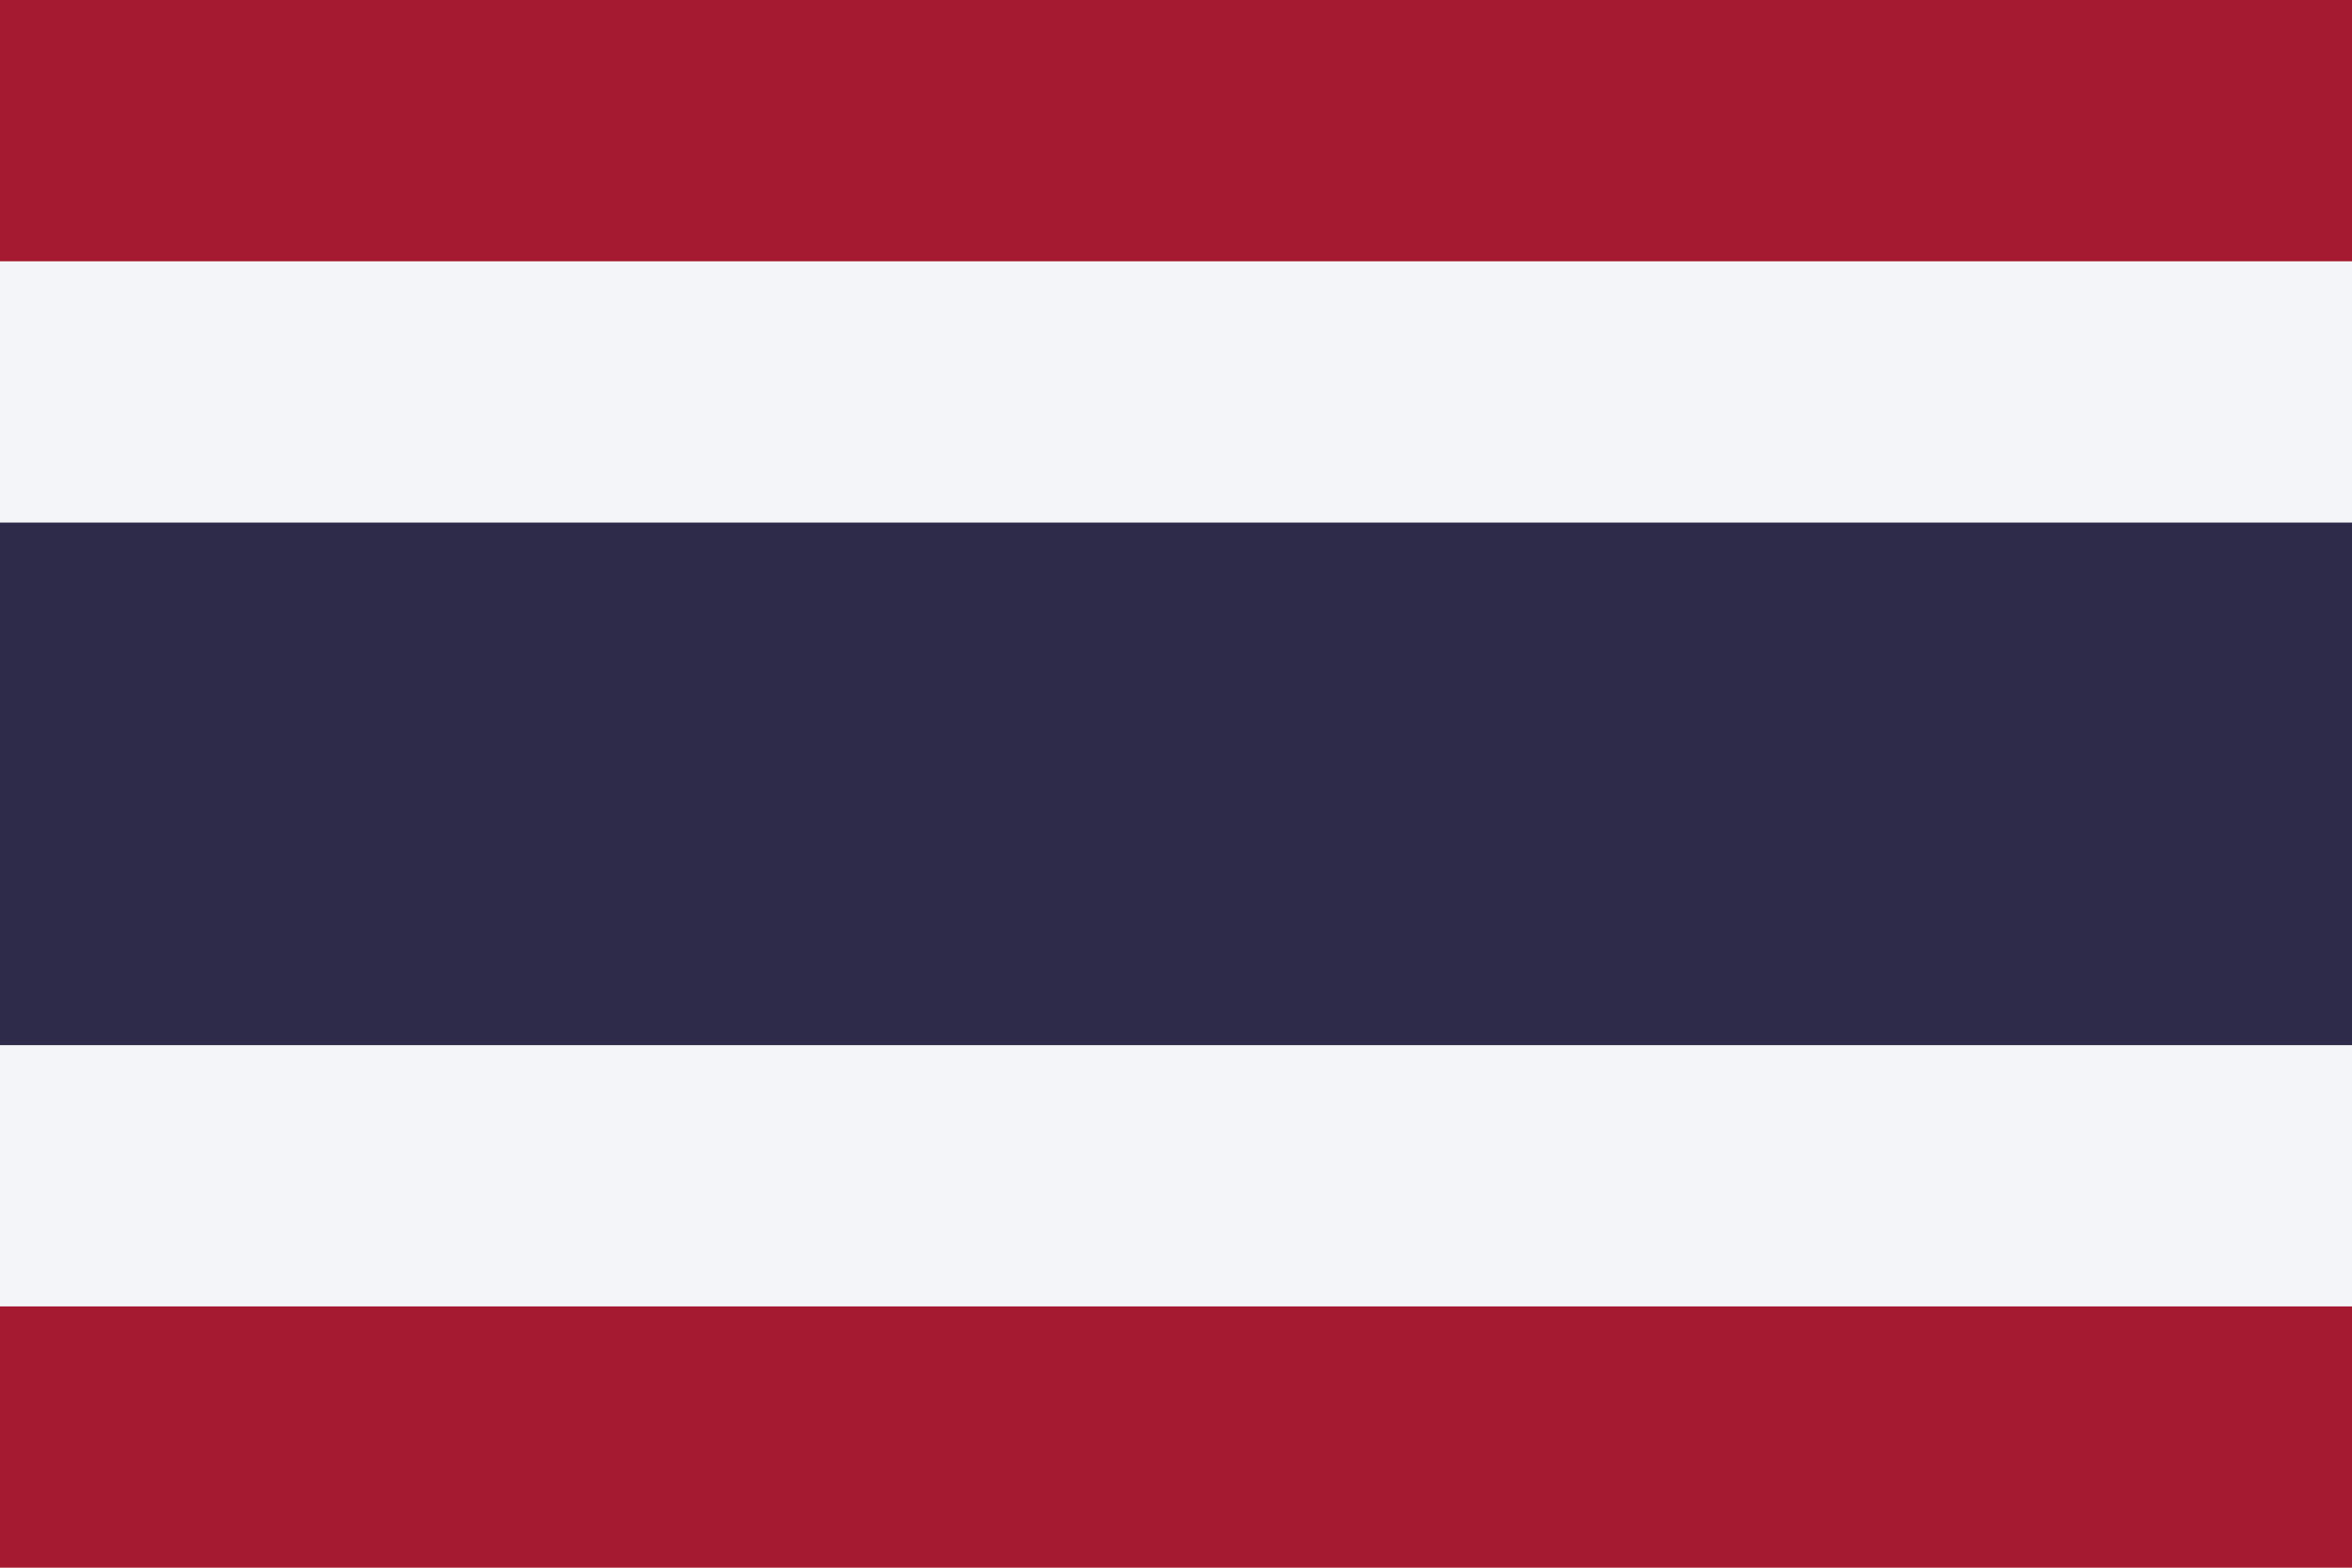 <svg xmlns="http://www.w3.org/2000/svg" width="317.5mm" height="211.67mm" viewBox="0 0 900 600"><defs><style>.a{fill:#a51931;}.b{fill:#f4f5f8;}.c{fill:#2d2a4a;}</style></defs><title>th</title><rect class="a" width="900" height="600"/><rect class="b" y="100" width="900" height="400"/><rect class="c" y="200" width="900" height="200"/></svg>